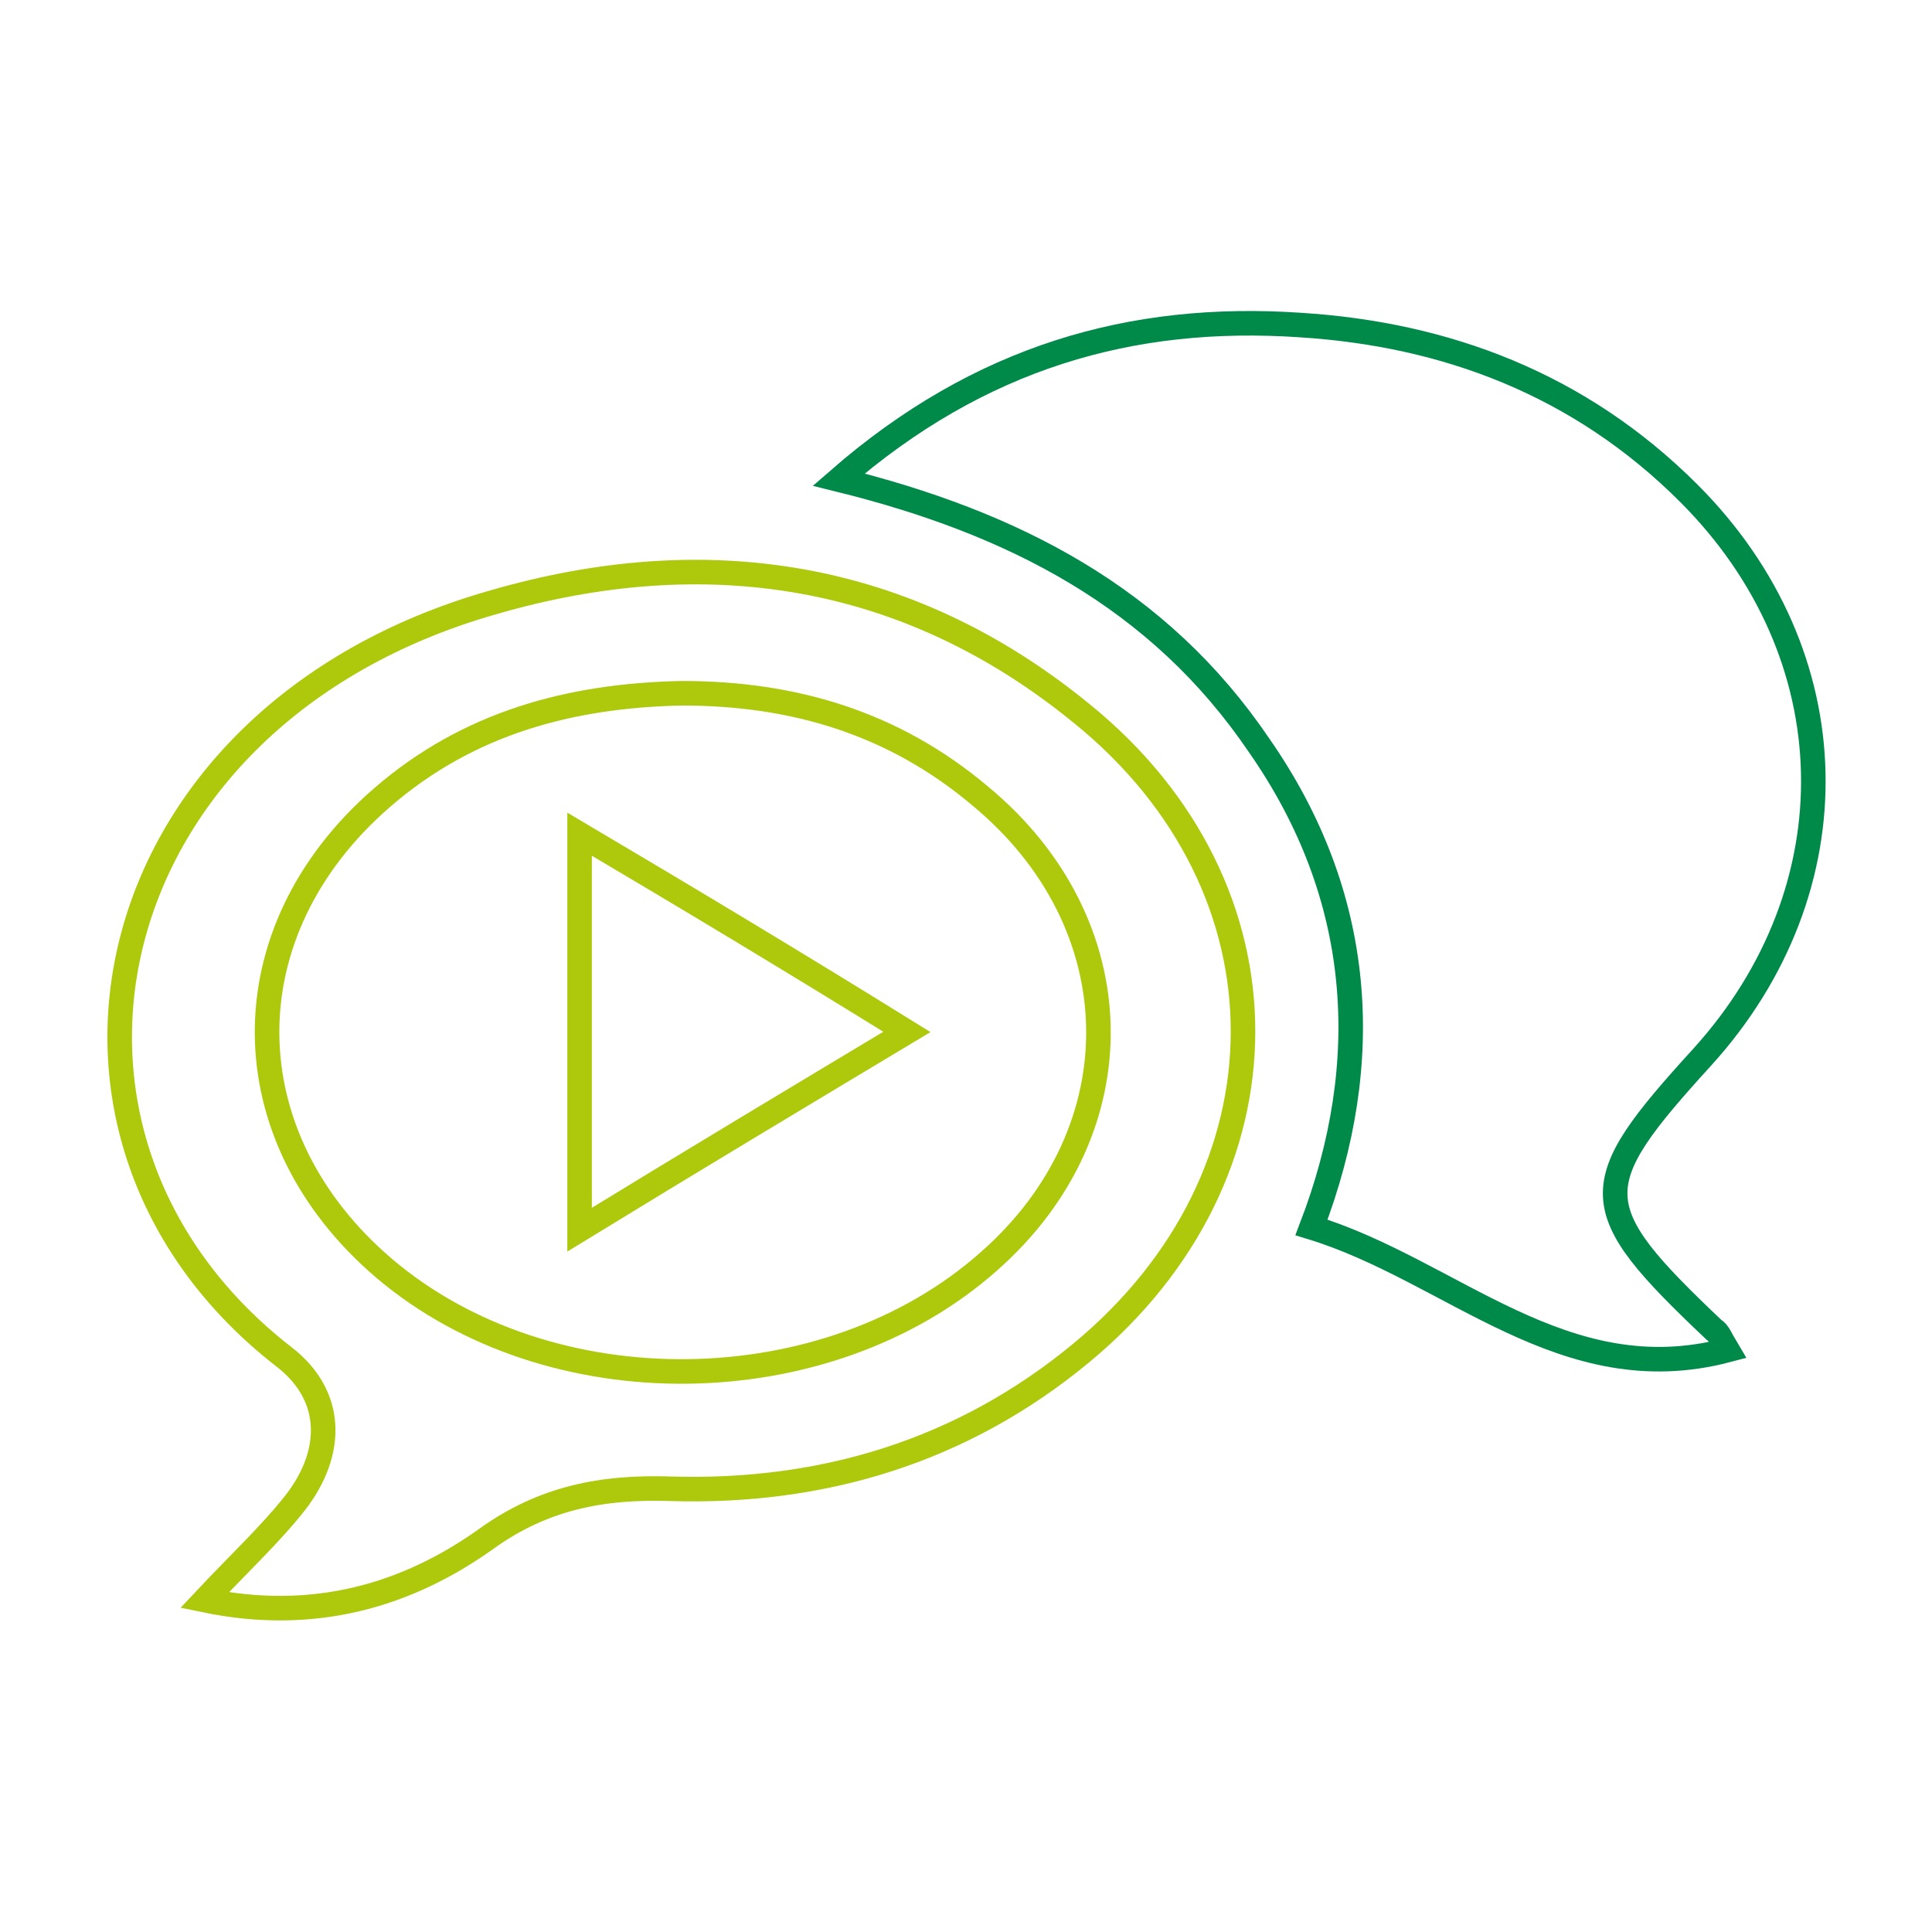 <?xml version="1.0" encoding="utf-8"?>
<!-- Generator: Adobe Illustrator 21.0.2, SVG Export Plug-In . SVG Version: 6.00 Build 0)  -->
<svg version="1.1" id="Ebene_1" xmlns="http://www.w3.org/2000/svg" xmlns:xlink="http://www.w3.org/1999/xlink" x="0px" y="0px"
	 viewBox="0 0 85 85" style="enable-background:new 0 0 85 85;" xml:space="preserve">
<style type="text/css">
	.st0{clip-path:url(#SVGID_2_);fill:none;stroke:#008A4A;stroke-width:1.08;stroke-miterlimit:10;}
	.st1{clip-path:url(#SVGID_2_);fill:none;stroke:#AEC90B;stroke-width:1.08;stroke-miterlimit:10;}
</style>
<g>
	<defs>
		<rect id="SVGID_1_" x="4.7" y="13.6" width="75.7" height="57.8"/>
	</defs>
	<clipPath id="SVGID_2_">
		<use xlink:href="#SVGID_1_"  style="overflow:visible;"/>
	</clipPath>
	<path class="st0" d="M76,59.4c-7.2,1.9-12.1-3.5-18.3-5.4c2.8-7.3,2.3-14.6-2.3-21.2C51,26.3,44.6,23,36.9,21.1
		c6.2-5.4,12.9-7.3,20.3-6.8c6.4,0.4,12.3,2.6,17.1,7.4c7.1,7.1,7.3,17.4,0.6,24.8c-5.2,5.7-5.2,6.6,0.5,12
		C75.6,58.6,75.7,58.9,76,59.4z"/>
	<path class="st1" d="M25.5,36.7c4.9,2.9,9.4,5.6,14.4,8.7c-5,3-9.5,5.7-14.4,8.7V36.7z M30,30.5c-4.9,0.1-9.4,1.3-13.2,4.6
		C10,41,10.1,50,16.9,55.8c7.3,6.2,19.5,6,26.6-0.3c6.6-5.8,6.4-14.9-0.4-20.5C39.3,31.8,34.9,30.5,30,30.5z M9,70.4
		c1.5-1.6,2.9-2.9,4-4.3c1.7-2.2,1.7-4.7-0.5-6.4C0,50,4.1,31.5,21.7,26.5c9.3-2.7,18.2-1.4,25.9,4.9c9.5,7.7,9.4,20.3,0,28.1
		c-5.3,4.4-11.5,6.2-18.1,6c-3-0.1-5.6,0.4-8.1,2.2C17.9,70.2,13.8,71.4,9,70.4z"/>
</g>
</svg>
